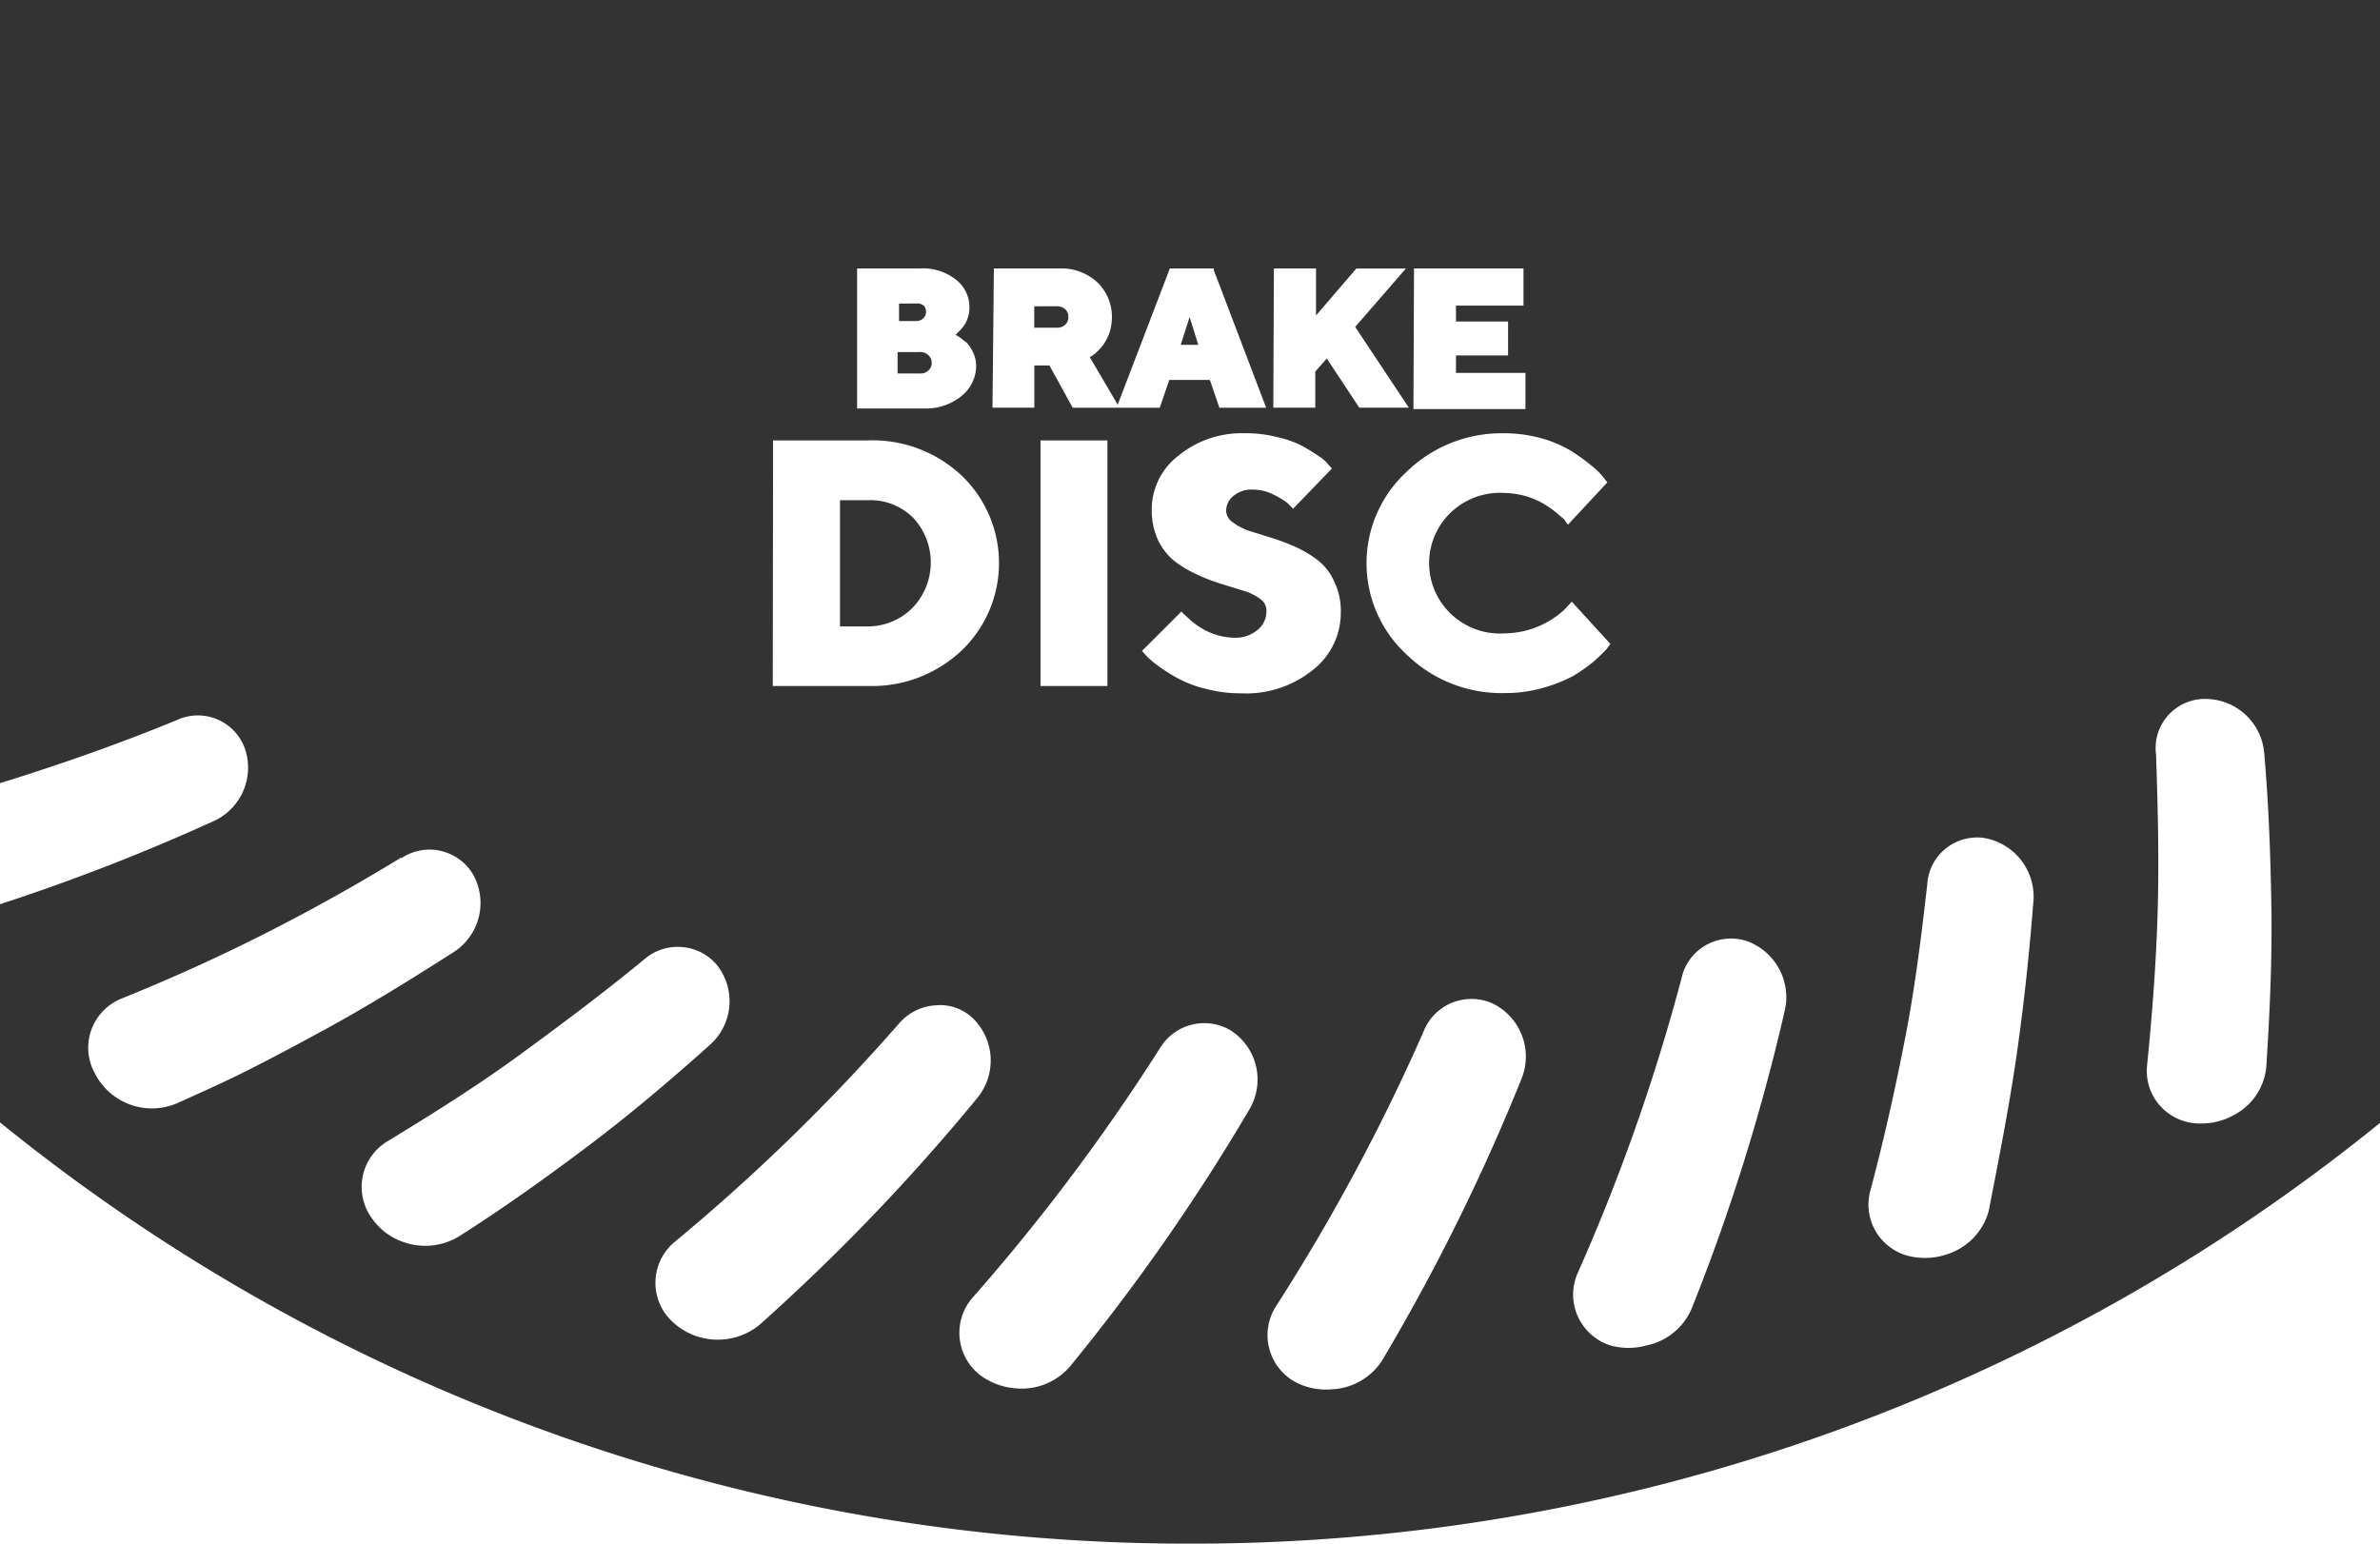 <svg xmlns="http://www.w3.org/2000/svg" width="104.833" height="68" viewBox="0 0 104.833 68"><path d="M104.833,0V49.467A83.018,83.018,0,0,1,52.466,68,83.007,83.007,0,0,1,0,49.442V39.832A89.461,89.461,0,0,0,9.435,36.16a2.588,2.588,0,0,0,1.344-3.207A2.2,2.2,0,0,0,7.77,31.729C5.266,32.758,2.663,33.676,0,34.5V0Zm-39.1,44.2a2.268,2.268,0,0,0-1.774-.028,2.242,2.242,0,0,0-1.247,1.252,87.958,87.958,0,0,1-6.5,12.107,2.354,2.354,0,0,0,.9,3.379,2.9,2.9,0,0,0,1.53.293,2.793,2.793,0,0,0,2.207-1.224,90.322,90.322,0,0,0,6.167-12.45A2.6,2.6,0,0,0,65.736,44.2ZM54.267,45.427a2.278,2.278,0,0,0-3.145.7,88.386,88.386,0,0,1-8.263,11.016,2.352,2.352,0,0,0,.407,3.5,2.963,2.963,0,0,0,1.468.514,2.8,2.8,0,0,0,2.38-.943A89.559,89.559,0,0,0,55.056,48.83a2.572,2.572,0,0,0-.789-3.4Zm22.582-4a2.246,2.246,0,0,0-1.764.242,2.217,2.217,0,0,0-1.023,1.446A86.734,86.734,0,0,1,69.5,56.065a2.329,2.329,0,0,0,0,1.925,2.365,2.365,0,0,0,1.446,1.282,2.97,2.97,0,0,0,1.567,0,2.772,2.772,0,0,0,1.986-1.591,88.873,88.873,0,0,0,4.131-13.233,2.628,2.628,0,0,0-1.777-3.023ZM41.418,44.278l-.224.011a2.294,2.294,0,0,0-1.591.795,85.787,85.787,0,0,1-9.867,9.609,2.338,2.338,0,0,0-.136,3.513,2.915,2.915,0,0,0,3.836.171,89.9,89.9,0,0,0,9.645-10.05,2.6,2.6,0,0,0-.247-3.489,2.091,2.091,0,0,0-1.64-.55Zm45.94-7.371a2.221,2.221,0,0,0-1.679.494,2.183,2.183,0,0,0-.788,1.55c-.248,2.2-.531,4.492-.963,6.721s-.936,4.492-1.541,6.769a2.324,2.324,0,0,0,.3,1.908,2.36,2.36,0,0,0,1.646,1.03,3.044,3.044,0,0,0,1.554-.17A2.757,2.757,0,0,0,87.6,53.335c.456-2.337.9-4.59,1.232-6.892s.567-4.59.741-6.818a2.624,2.624,0,0,0-2.22-2.717ZM30.039,41.719a2.249,2.249,0,0,0-1.672.55c-1.764,1.456-3.564,2.8-5.44,4.173s-3.835,2.6-5.834,3.819a2.341,2.341,0,0,0-.677,3.452,2.734,2.734,0,0,0,1.232.955,2.868,2.868,0,0,0,2.564-.2c1.988-1.261,3.972-2.682,5.8-4.064s3.6-2.89,5.291-4.406a2.57,2.57,0,0,0,.295-3.465A2.237,2.237,0,0,0,30.039,41.719Zm67.1-10.932a2.189,2.189,0,0,0-1.646.735,2.155,2.155,0,0,0-.524,1.713c.074,2.228.135,4.492.074,6.782s-.235,4.566-.469,6.916a2.3,2.3,0,0,0,.592,1.8,2.337,2.337,0,0,0,1.751.758,2.943,2.943,0,0,0,1.516-.392,2.666,2.666,0,0,0,1.394-2.129c.149-2.374.259-4.675.222-7s-.123-4.59-.32-6.842a2.6,2.6,0,0,0-2.59-2.337Zm-77.7,6.7a2.236,2.236,0,0,0-1.735.3h-.05c-1.948,1.187-3.824,2.241-5.895,3.294S7.572,43.089,5.4,43.97a2.35,2.35,0,0,0-1.367,1.37,2.317,2.317,0,0,0,.135,1.922A2.819,2.819,0,0,0,7.8,48.6c1.084-.489,2.132-.955,3.193-1.493s2.1-1.091,3.108-1.64c2.034-1.1,4.009-2.326,5.92-3.55a2.572,2.572,0,0,0,.826-3.379,2.222,2.222,0,0,0-1.41-1.048Zm35.412-18.4a4.393,4.393,0,0,0-2.961,1,2.982,2.982,0,0,0-1.159,2.325A3.165,3.165,0,0,0,51,23.773a2.745,2.745,0,0,0,.727.942,5.345,5.345,0,0,0,.987.588,7.876,7.876,0,0,0,1.072.415l.987.306a2.227,2.227,0,0,1,.727.356.617.617,0,0,1,.283.551,1.034,1.034,0,0,1-.394.82,1.507,1.507,0,0,1-1.012.343,2.909,2.909,0,0,1-1.417-.4,3.4,3.4,0,0,1-.5-.356l-.307-.282a.5.5,0,0,1-.11-.122l-1.74,1.738.173.2a4.138,4.138,0,0,0,.543.465,8.332,8.332,0,0,0,.85.538,5.064,5.064,0,0,0,1.235.466,5.974,5.974,0,0,0,1.553.2,4.669,4.669,0,0,0,3.17-1.028,3.193,3.193,0,0,0,1.232-2.533,2.943,2.943,0,0,0-.283-1.346,2.427,2.427,0,0,0-.715-.943,4.954,4.954,0,0,0-1-.6,9.687,9.687,0,0,0-1.072-.405l-.987-.306A2.632,2.632,0,0,1,54.291,23a.623.623,0,0,1-.283-.514.845.845,0,0,1,.333-.649,1.245,1.245,0,0,1,.839-.269,2.007,2.007,0,0,1,.938.232,3.1,3.1,0,0,1,.616.38l.222.232,1.714-1.775-.149-.159a1.606,1.606,0,0,0-.443-.391,8.669,8.669,0,0,0-.739-.453,4.468,4.468,0,0,0-1.085-.38,5.607,5.607,0,0,0-1.407-.17Zm11.421,0a5.991,5.991,0,0,0-4.305,1.689,5.47,5.47,0,0,0,0,8.066,5.991,5.991,0,0,0,4.305,1.689,6.065,6.065,0,0,0,1.7-.232,6.62,6.62,0,0,0,1.308-.514,7.347,7.347,0,0,0,.938-.66c.283-.258.456-.429.543-.527l.173-.232-1.7-1.861-.333.356a3.938,3.938,0,0,1-2.626,1.04A3.125,3.125,0,0,1,63.4,26.411a3.082,3.082,0,0,1,0-3.209,3.132,3.132,0,0,1,2.866-1.487,3.766,3.766,0,0,1,.973.149,3.847,3.847,0,0,1,.778.341,4.931,4.931,0,0,1,.581.416c.171.16.344.269.344.331l.123.159L70.8,21.25l-.171-.221a3.328,3.328,0,0,0-.555-.538,8.049,8.049,0,0,0-.888-.637,5.314,5.314,0,0,0-1.258-.538,6.237,6.237,0,0,0-1.665-.232ZM38.56,19.4l-.326,0H34.052l-.013,10.82h4.522a5.75,5.75,0,0,0,3.8-1.567,5.333,5.333,0,0,0,0-7.7A5.725,5.725,0,0,0,38.233,19.4Zm10.218,0H45.832v10.82h2.947V19.4ZM38.233,22.035a2.666,2.666,0,0,1,2,.785A2.883,2.883,0,0,1,40.17,26.8a2.771,2.771,0,0,1-1.937.795H37V22.035ZM67.1,11.825H62.284l-.026,6.194h4.934V16.428h-3.06v-.771h2.295V14.162H64.132v-.7h2.974v-1.64Zm-26.326,0H37.754v6.17h2.961a2.476,2.476,0,0,0,1.639-.551,1.7,1.7,0,0,0,.642-1.3,1.433,1.433,0,0,0-.123-.6,1.945,1.945,0,0,0-.272-.429l-.346-.269-.184-.109c.1-.014.1-.074.1-.074a1.74,1.74,0,0,0,.234-.245,1.215,1.215,0,0,0,.21-.38,1.344,1.344,0,0,0,.085-.5,1.518,1.518,0,0,0-.6-1.224,2.336,2.336,0,0,0-1.554-.49Zm17.188,0h-1.85l-.026,6.134h1.85V16.367l.506-.575,1.431,2.167h2.183L59.693,14.4l2.233-2.571H59.744l-1.777,2.068V11.825Zm-11.274,0h-2.91l-.062,6.134H45.56V16.1h.666l1.023,1.86h3.836l.419-1.224h1.788l.419,1.224h2.06L53.465,11.9v-.074H51.528l-2.295,6L48,15.731l.1-.055a.97.97,0,0,0,.174-.14,2.1,2.1,0,0,0,.32-.343,2.129,2.129,0,0,0,.272-.526,2.209,2.209,0,0,0,.11-.7,2.084,2.084,0,0,0-.642-1.53,2.327,2.327,0,0,0-1.64-.612Zm-6.165,3.683a.506.506,0,0,1,.368.136.459.459,0,0,1,.149.343.411.411,0,0,1-.147.33.455.455,0,0,1-.37.135h-.987V15.51ZM52.4,13.968l.382,1.224h-.776Zm-5.858-.477a.556.556,0,0,1,.383.135.447.447,0,0,1,.136.343.456.456,0,0,1-.136.332.512.512,0,0,1-.383.135h-.986v-.943Zm-6.167-.122a.448.448,0,0,1,.32.1.409.409,0,0,1,0,.526.44.44,0,0,1-.32.147H39.6v-.771Z" fill="#333"/></svg>